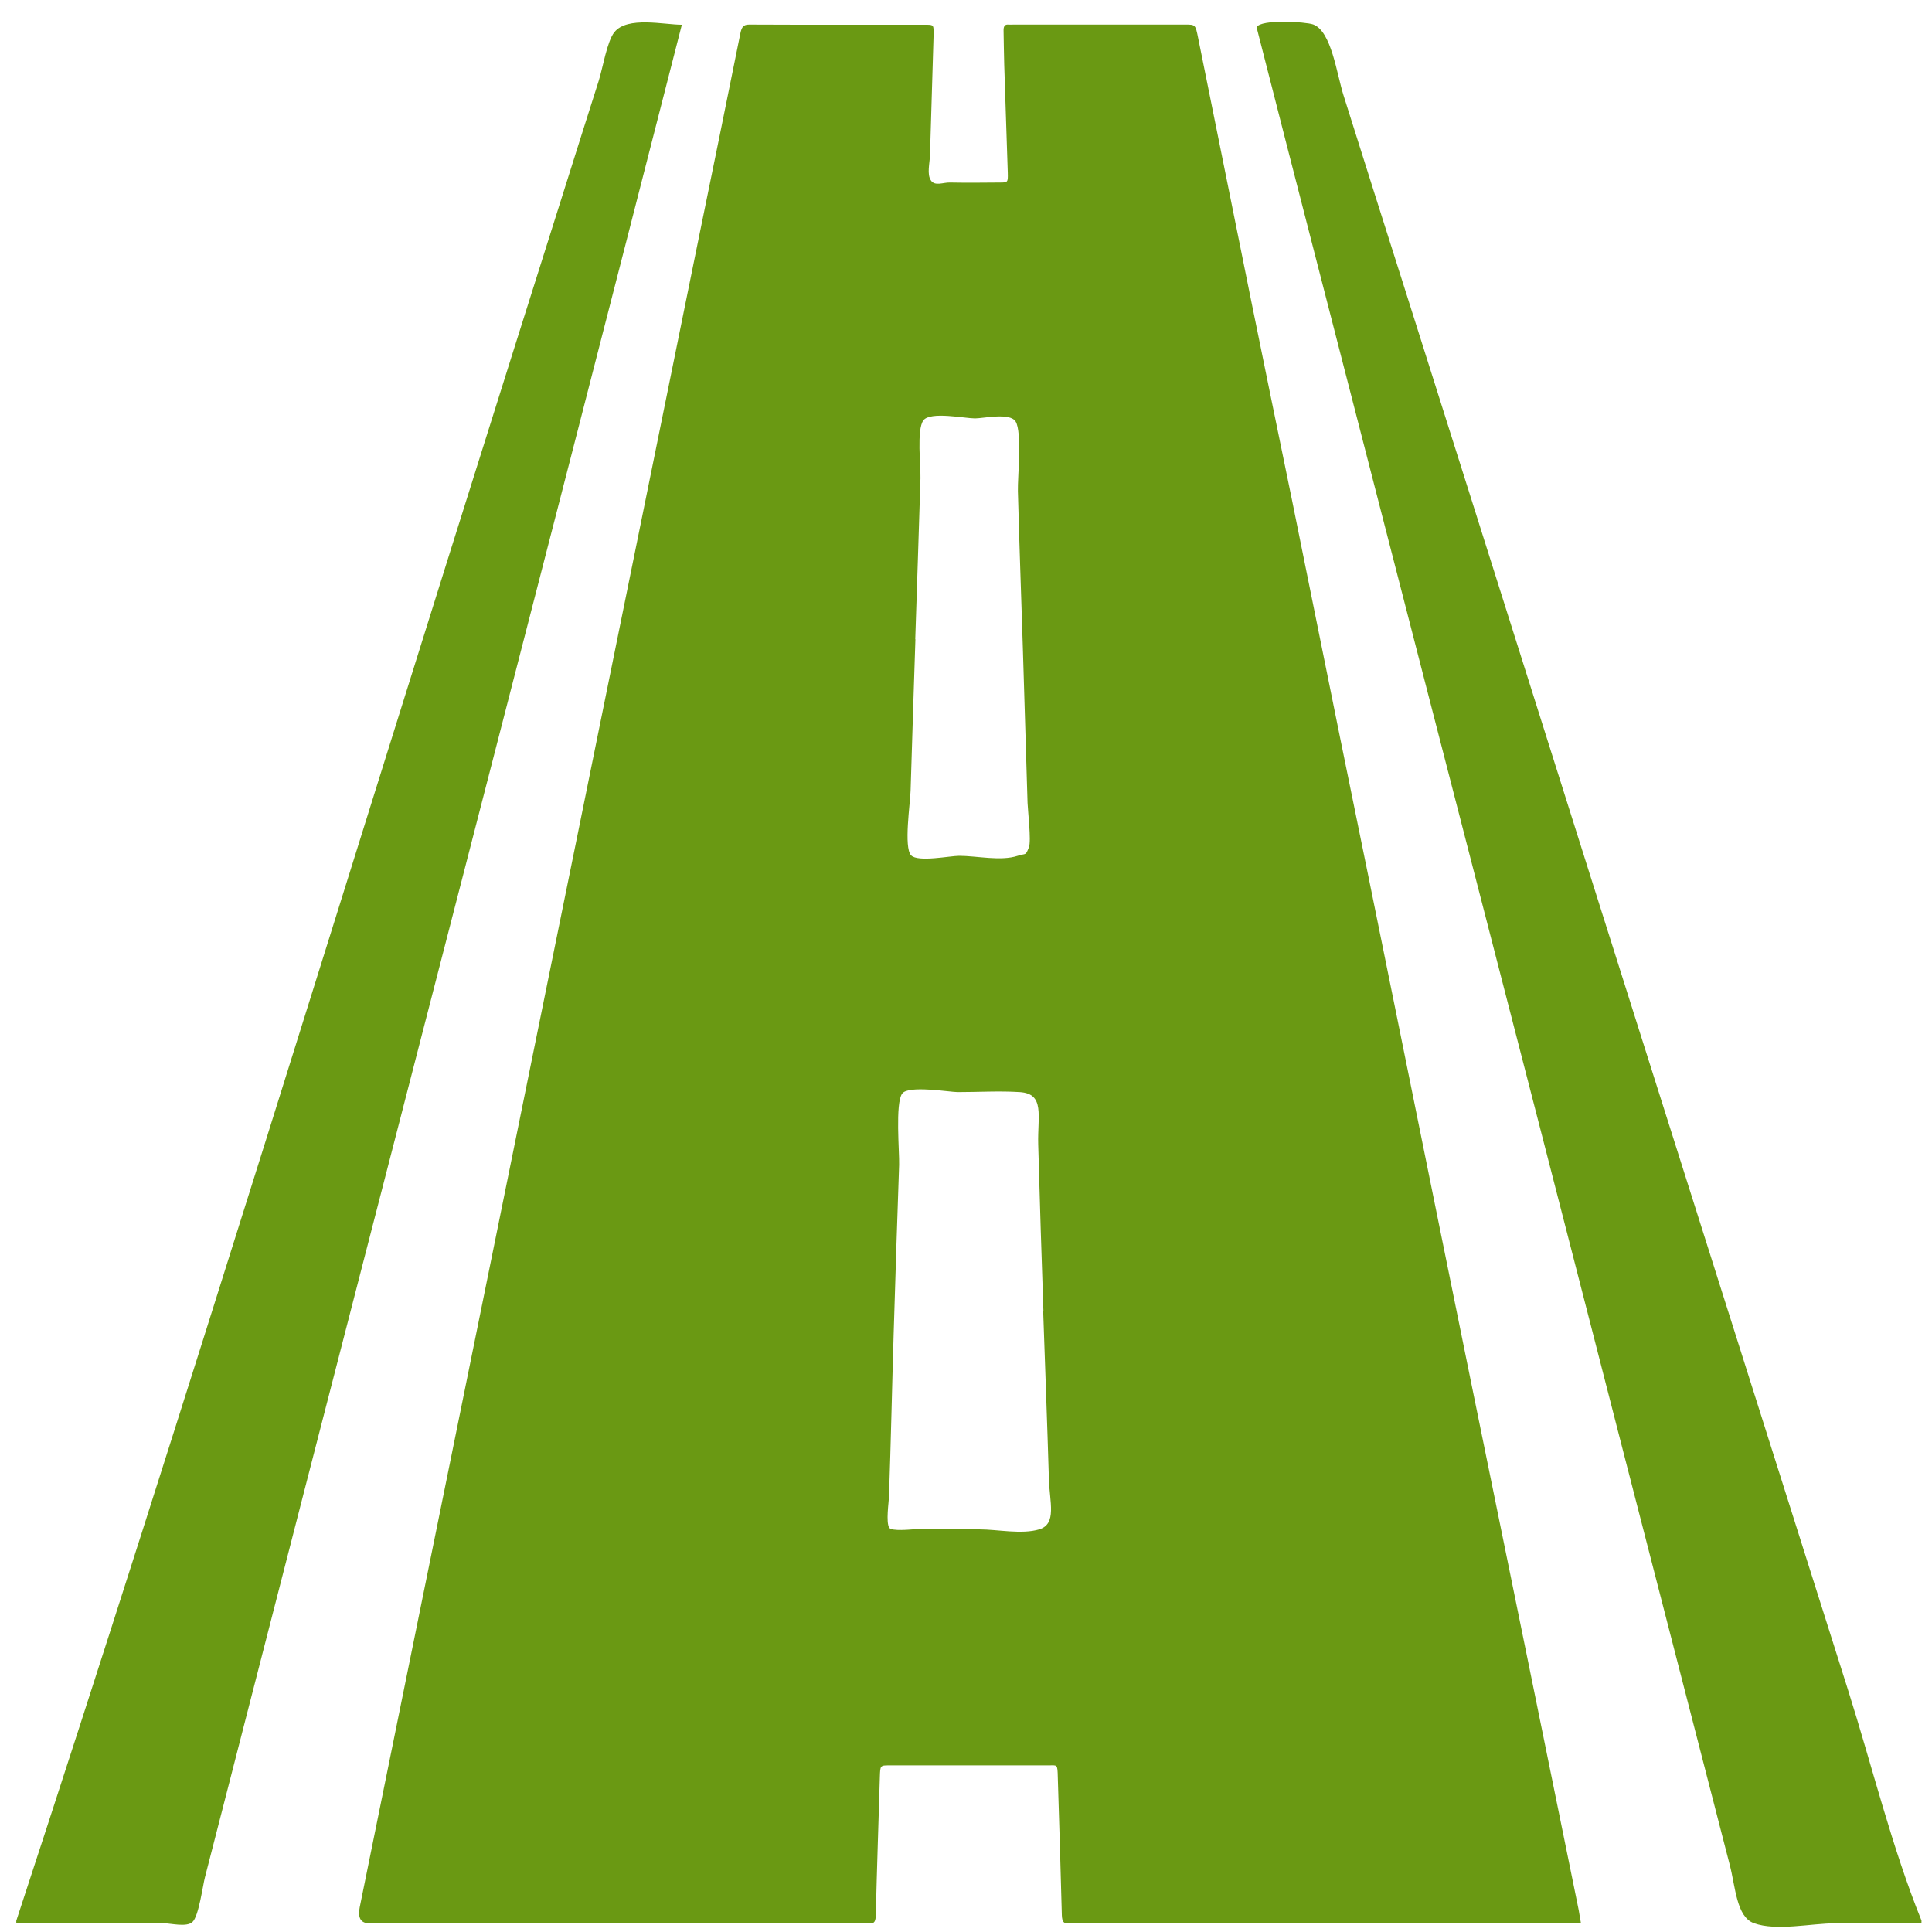 <svg fill="none" height="72" viewBox="0 0 72 72" width="72" xmlns="http://www.w3.org/2000/svg"><g fill="#6a9913"><path d="m71.608 71.677h-3.223c-.885 0-2.177.3-3.025-.006-.648-.239-.682-1.343-.895-2.164-.341-1.33-.682-2.655-1.027-3.985-1.349-5.248-2.708-10.49-4.052-15.738-2.674-10.428-5.377-20.838-8.056-31.261-1.5-5.837-3.01-11.667-4.501-17.509.166-.307 1.832-.202 2.106-.104.686.245.88 1.845 1.136 2.648.776 2.471 1.562 4.935 2.343 7.4 1.562 4.929 3.119 9.864 4.677 14.793 3.067 9.723 6.149 19.441 9.225 29.158.852 2.691 1.704 5.383 2.556 8.074.895 2.832 1.638 5.879 2.736 8.589v.098z"/><path d="m.608 71.579c6.333-19.281 12.297-38.783 18.422-58.181.89-2.814 1.775-5.628 2.665-8.442.203-.644.412-1.294.615-1.937.151-.472.312-1.484.587-1.821.483-.601 1.851-.276 2.513-.276-5.325 20.82-10.726 41.603-16.07 62.417-.383 1.496-.772 2.998-1.155 4.494-.18.705-.36 1.41-.544 2.115-.085.319-.232 1.465-.469 1.68-.218.202-.805.049-1.046.049-.568 0-1.131 0-1.699 0-1.273 0-2.547 0-3.82 0 0-.031 0-.068 0-.098z"/><path d="m58.922 71.671h-.383c-6.186 0-12.373 0-18.555 0-.052 0-.104-.006-.156 0-.175.031-.246-.043-.256-.294-.043-1.71-.099-3.427-.151-5.138-.014-.515-.009-.448-.374-.448-1.969 0-3.933 0-5.902 0-.341 0-.341 0-.355.423-.052 1.71-.109 3.427-.151 5.138-.005.227-.038.349-.237.325-.09-.012-.18 0-.27 0-6.12 0-12.24 0-18.365 0-.322 0-.442-.202-.36-.607 1.174-5.781 2.348-11.562 3.522-17.344 1.027-5.058 2.054-10.116 3.081-15.174 1.013-4.978 2.026-9.956 3.034-14.934 1.004-4.947 2.012-9.895 3.015-14.843.511-2.507 1.027-5.009 1.529-7.516.052-.264.123-.343.331-.343 2.201.012 4.397 0 6.598.006.279 0 .284.006.275.398-.043 1.478-.09 2.961-.133 4.439-.009.331-.123.73.033.963.147.227.459.074.701.08.629.012 1.259.006 1.889 0 .275 0 .284-.012.275-.362-.043-1.349-.09-2.691-.133-4.04-.014-.417-.014-.834-.024-1.251-.005-.172.047-.245.18-.233.061.006.128 0 .194 0h6.404c.369 0 .374 0.0.473.497.653 3.231 1.302 6.456 1.955 9.687.506 2.507 1.027 5.009 1.538 7.51.601 2.955 1.193 5.91 1.794 8.865.72 3.531 1.444 7.063 2.158 10.6.899 4.433 1.794 8.865 2.698 13.297.715 3.519 1.439 7.032 2.154 10.551.629 3.084 1.254 6.168 1.884 9.251.028.147.047.294.085.497zm-20.046-22.806h.009c-.071-2.072-.137-4.144-.194-6.216-.028-1.073.256-1.888-.686-1.95-.767-.049-1.543 0-2.315 0-.298 0-1.837-.264-2.068.055-.265.362-.099 2.183-.114 2.655-.071 2.091-.142 4.175-.203 6.266-.062 2.035-.104 4.071-.175 6.106-.009.215-.118.944.009 1.153.085.141.833.061.876.061h2.48c.677 0 1.581.196 2.234 0 .667-.202.383-1.024.36-1.876-.061-2.084-.142-4.175-.213-6.26zm-4.766-25.044h.005c-.062 1.882-.123 3.77-.18 5.652-.014.46-.26 2.109.019 2.403.256.264 1.458.018 1.789.018.658 0 1.548.208 2.182 0 .317-.104.289.018.421-.325.09-.239-.043-1.367-.052-1.643-.057-1.925-.114-3.85-.175-5.775-.062-1.95-.133-3.899-.185-5.849-.014-.509.161-2.201-.085-2.593-.213-.343-1.198-.116-1.515-.116-.374 0-1.666-.27-1.922.073-.256.343-.095 1.704-.109 2.164-.061 1.999-.128 3.991-.194 5.99z"/></g></svg>
